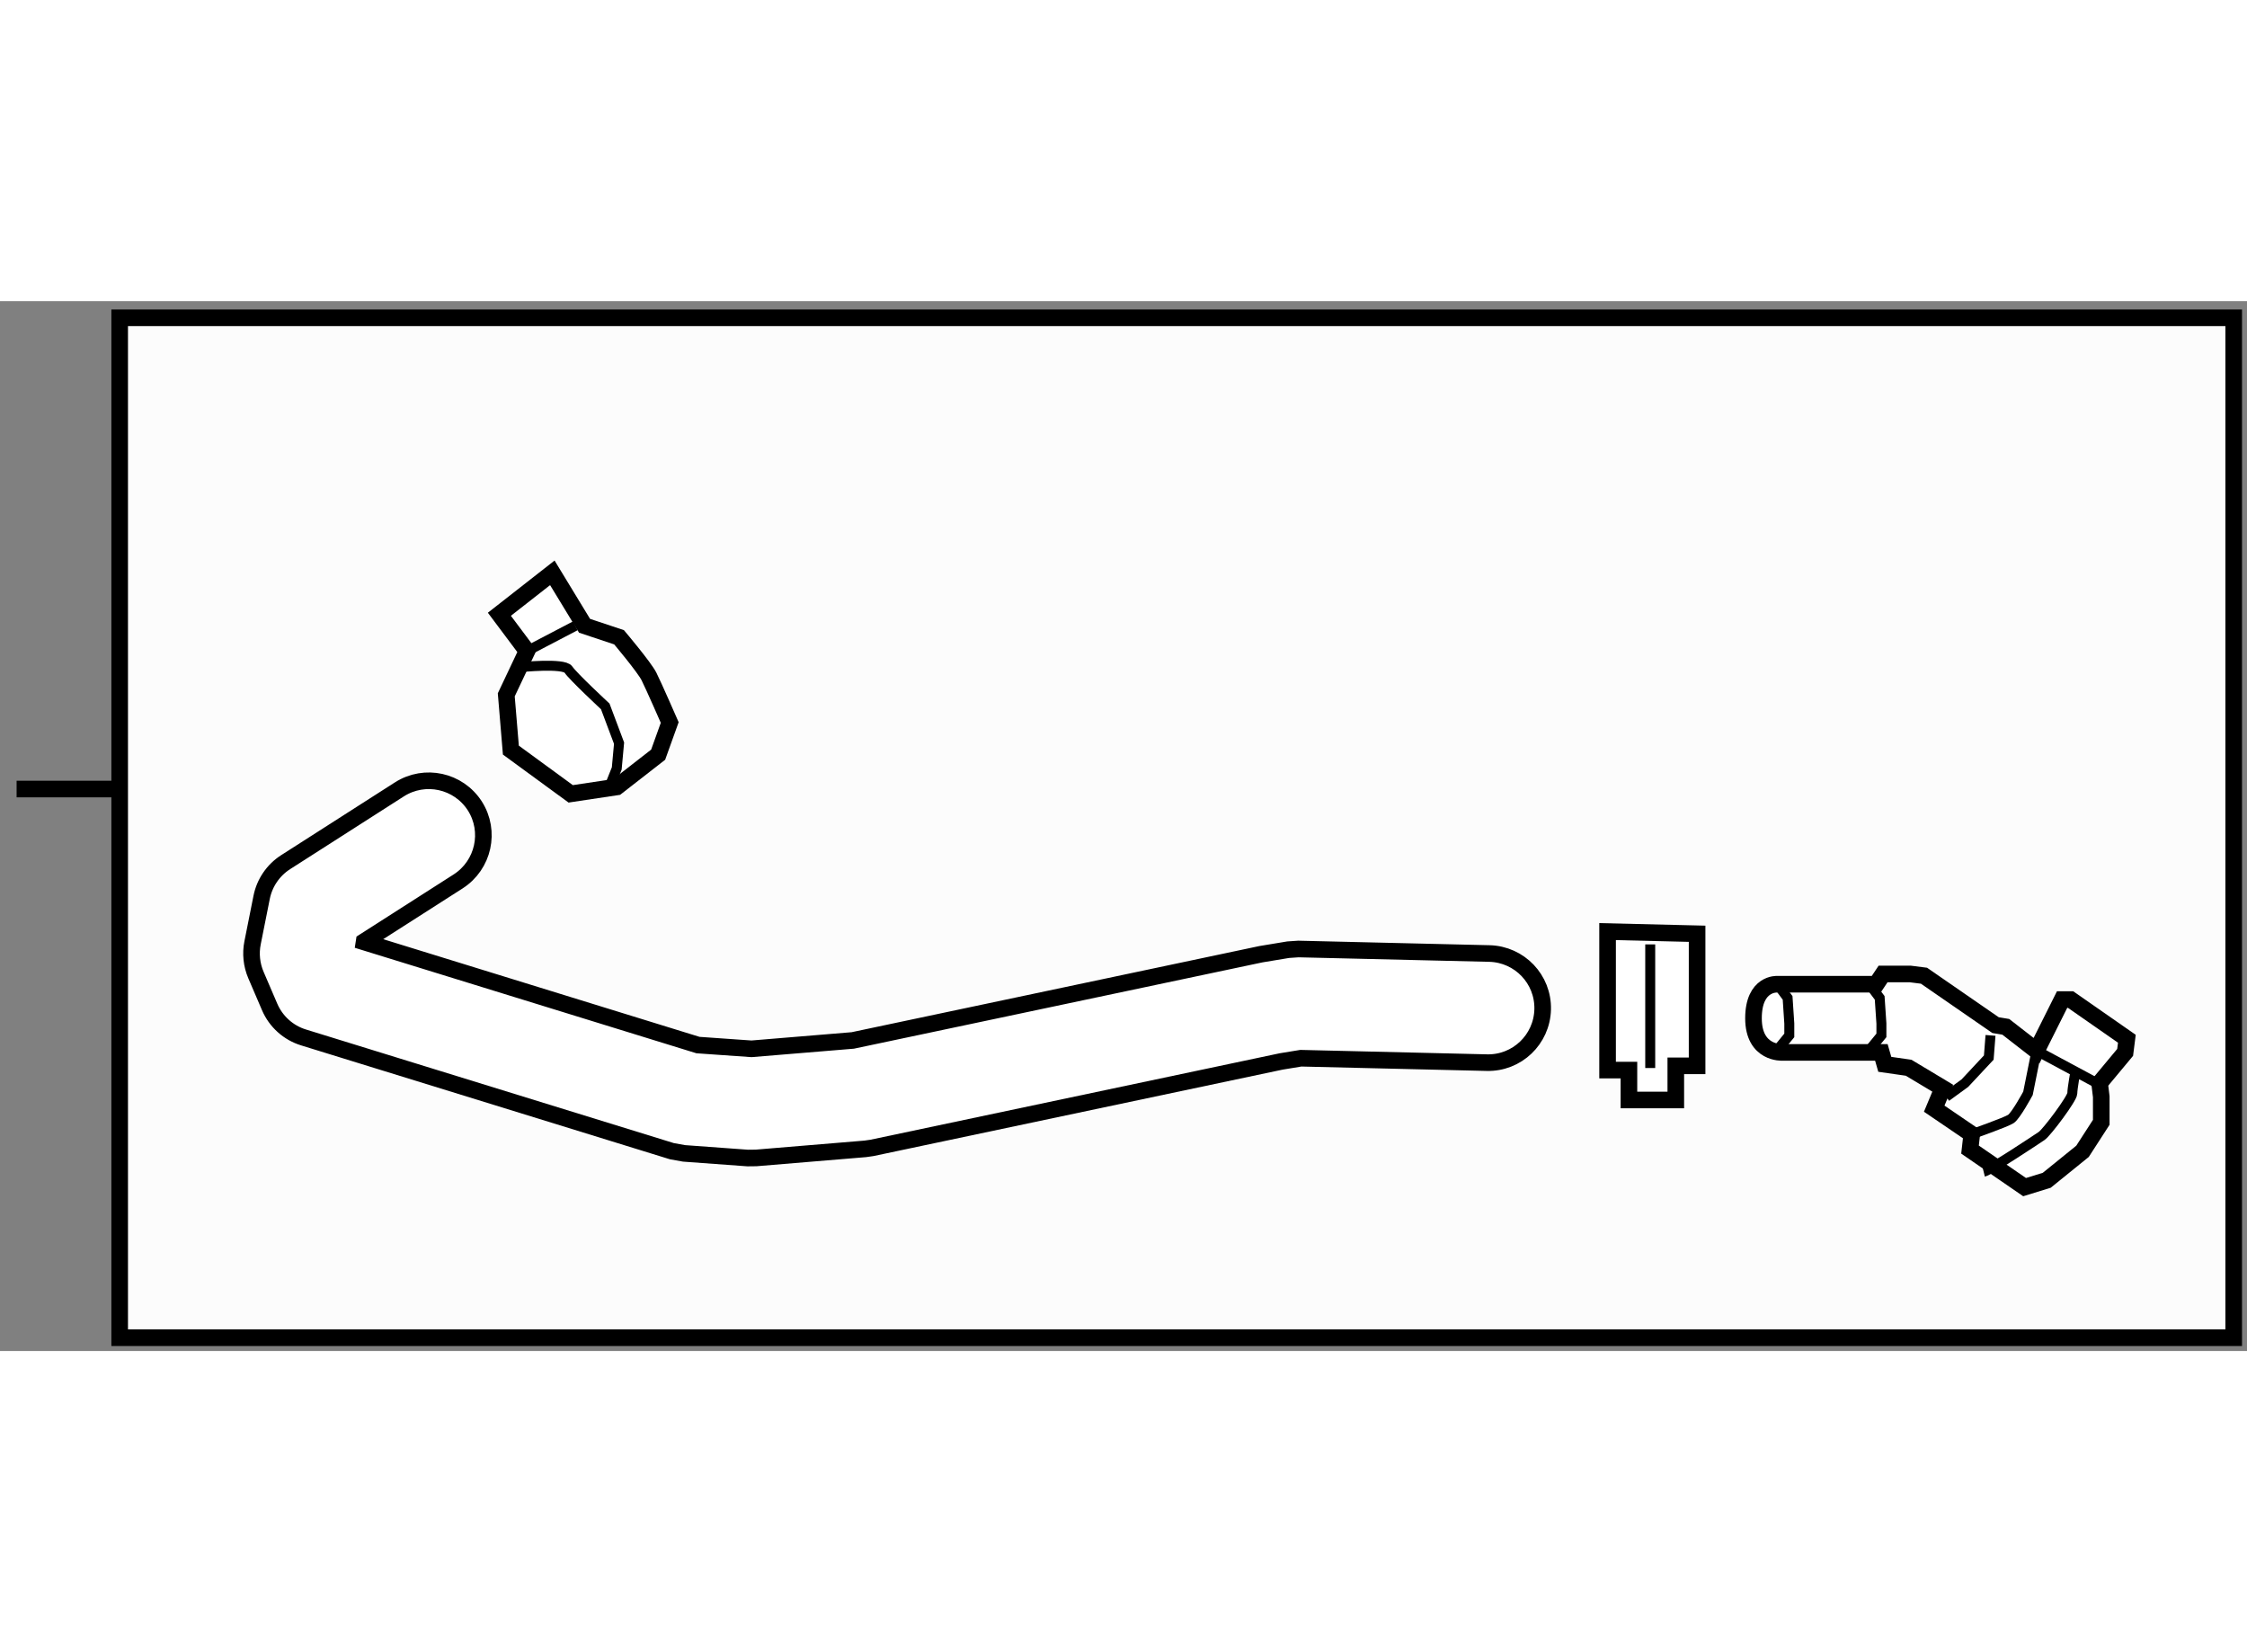 <?xml version="1.0" encoding="utf-8"?>
<!-- Generator: Adobe Illustrator 15.1.0, SVG Export Plug-In . SVG Version: 6.00 Build 0)  -->
<!DOCTYPE svg PUBLIC "-//W3C//DTD SVG 1.1//EN" "http://www.w3.org/Graphics/SVG/1.1/DTD/svg11.dtd">
<svg version="1.1" xmlns="http://www.w3.org/2000/svg" xmlns:xlink="http://www.w3.org/1999/xlink" x="0px" y="0px" width="244.8px"
	 height="180px" viewBox="52.25 14.967 67.65 31.606" enable-background="new 0 0 244.8 180" xml:space="preserve">
	
<rect x="52.25" y="14.967" width="67.65" height="31.606" fill="#808080" stroke="none"/>
	
<g><rect x="55.853" y="15.467" fill="#FCFCFC" stroke="#000000" stroke-width="0.5" width="63.647" height="30.706"></rect><line fill="none" stroke="#000000" stroke-width="0.5" x1="55.853" y1="29.654" x2="52.75" y2="29.654"></line></g><g><path fill="#FFFFFF" stroke="#000000" stroke-width="0.5" d="M72.844,40.623l-0.366-0.066L61.39,37.133
			c-0.458-0.14-0.834-0.478-1.023-0.921l0,0l-0.412-0.96c-0.13-0.303-0.166-0.646-0.101-0.968l0,0l0.273-1.369
			c0.087-0.436,0.349-0.821,0.725-1.061l0,0l3.423-2.19c0.766-0.488,1.778-0.266,2.271,0.499l0,0
			c0.486,0.765,0.263,1.778-0.501,2.271l0,0l-2.832,1.811l-0.002,0.013l10.053,3.104l1.612,0.113l3.048-0.252l12.288-2.596
			l0.82-0.136l0.309-0.021l5.751,0.136c0.908,0.023,1.625,0.774,1.603,1.683l0,0c-0.023,0.907-0.774,1.625-1.682,1.602l0,0
			l-5.598-0.133l-0.592,0.097l-12.321,2.603l-0.203,0.029l-3.284,0.273l-0.253,0.003L72.844,40.623L72.844,40.623z"></path></g>



	
<g><path fill="#FFFFFF" stroke="#000000" stroke-width="0.5" d="M68.115,25.501l-0.623,1.317l0.139,1.664l1.801,1.317l1.386-0.208
				l1.247-0.971l0.348-0.969c0,0-0.485-1.11-0.625-1.387c-0.139-0.278-0.9-1.179-0.9-1.179l-1.039-0.346l-0.97-1.594l-1.594,1.247
				L68.115,25.501z"></path><line fill="none" stroke="#000000" stroke-width="0.3" x1="68.115" y1="25.501" x2="69.57" y2="24.74"></line><path fill="none" stroke="#000000" stroke-width="0.3" d="M67.908,25.986c0,0,1.317-0.137,1.455,0.07
				c0.137,0.208,1.109,1.11,1.109,1.11l0.416,1.107l-0.07,0.762l-0.277,0.693"></path></g>



	
<g><polygon fill="#FFFFFF" stroke="#000000" stroke-width="0.5" points="100.649,33.946 100.649,38.116 101.292,38.116 
				101.292,39.015 102.703,39.015 102.703,37.988 103.344,37.988 103.344,34.011 		"></polygon><line fill="none" stroke="#000000" stroke-width="0.3" x1="101.933" y1="34.331" x2="101.933" y2="38.053"></line></g>



	
<g><path fill="#FFFFFF" stroke="#000000" stroke-width="0.5" d="M113.563,37.532l-0.925-0.719l-0.308-0.051l-2.155-1.488
				l-0.411-0.052h-0.821l-0.205,0.308h-2.977c0,0-0.719-0.05-0.719,1.027c0,1.078,0.872,1.026,0.872,1.026h2.978l0.103,0.359
				l0.718,0.103l1.027,0.616l-0.257,0.616l1.13,0.769l-0.052,0.463l1.643,1.13l0.667-0.206l1.077-0.872l0.564-0.873v-0.77
				l-0.05-0.411l0.769-0.924l0.052-0.411l-1.694-1.18h-0.256L113.563,37.532z"></path><polyline fill="none" stroke="#000000" stroke-width="0.3" points="105.762,35.53 106.069,35.941 106.12,36.712 106.12,37.071 
				105.658,37.636 		"></polyline><polyline fill="none" stroke="#000000" stroke-width="0.3" points="108.533,35.53 108.841,35.941 108.893,36.712 108.893,37.071 
				108.43,37.636 		"></polyline><polyline fill="none" stroke="#000000" stroke-width="0.3" points="110.843,38.919 111.407,38.508 112.126,37.738 112.178,37.071 
						"></polyline><path fill="none" stroke="#000000" stroke-width="0.3" d="M111.613,40.047c0,0,1.025-0.358,1.18-0.461
				c0.153-0.103,0.513-0.771,0.513-0.771l0.258-1.283l2.104,1.13"></path><path fill="none" stroke="#000000" stroke-width="0.3" d="M111.972,41.177c0.206-0.051,1.592-0.975,1.745-1.078
				c0.154-0.102,0.924-1.129,0.924-1.283c0-0.153,0.104-0.718,0.104-0.718"></path></g>


</svg>